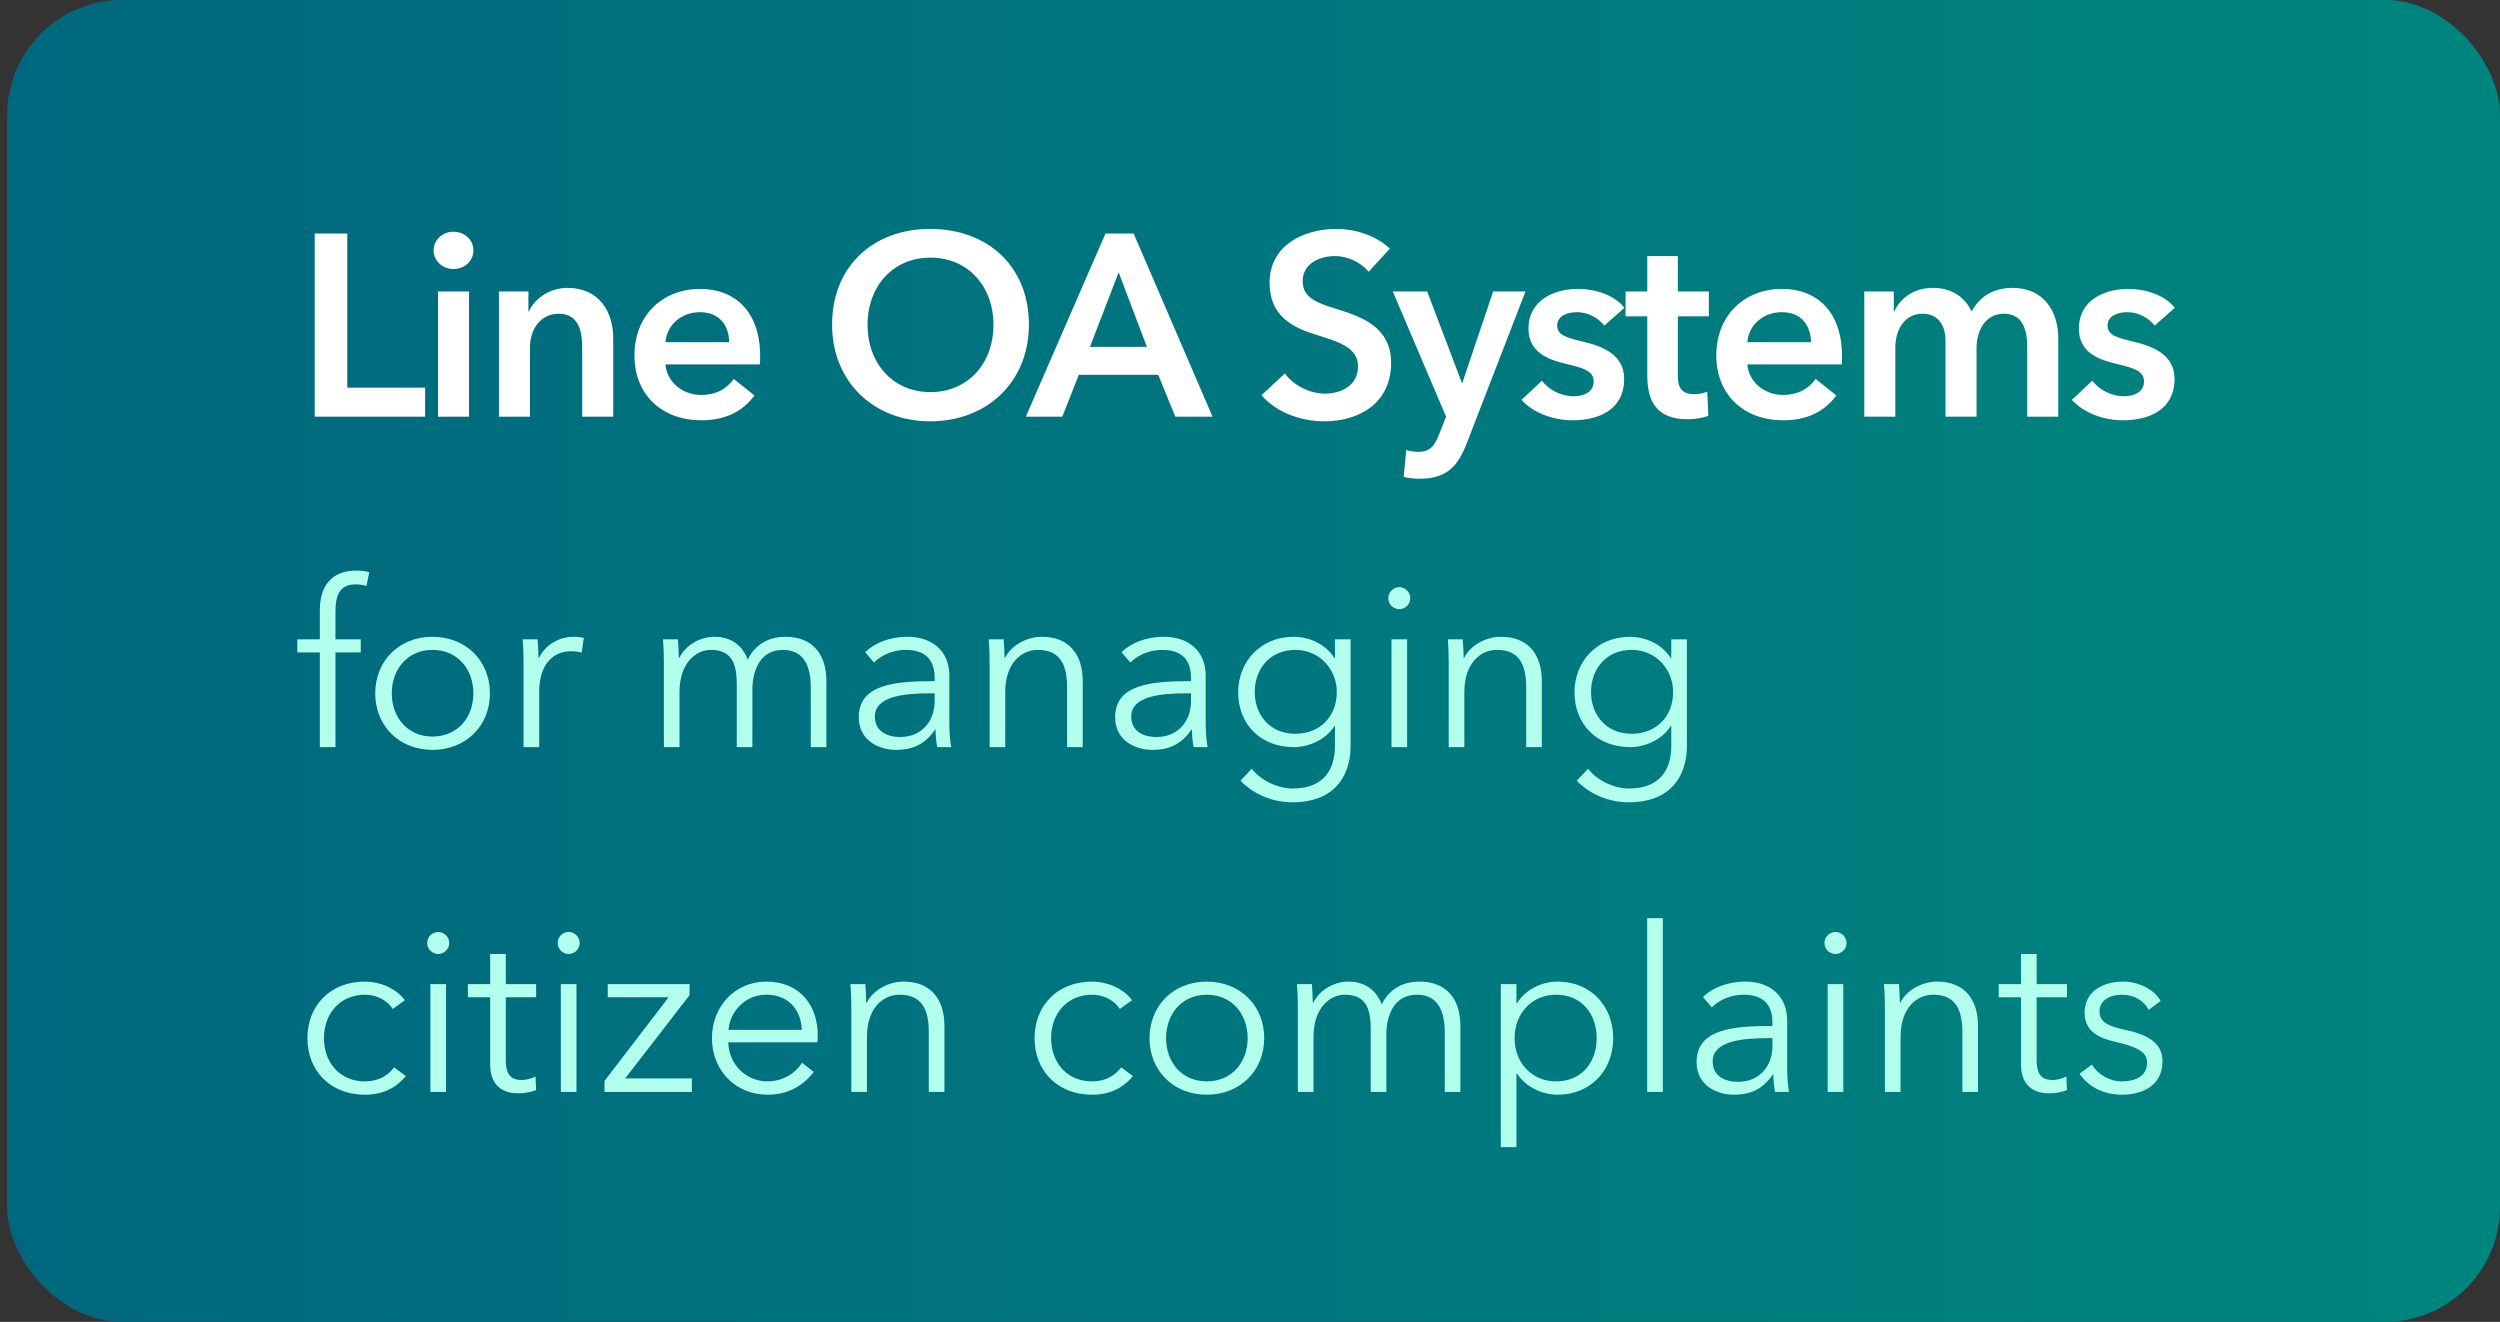 <svg width="174" height="92" viewBox="0 0 174 92" fill="none" xmlns="http://www.w3.org/2000/svg">
<rect x="0" y="0" width="174" height="92" fill="#333333" stroke="none"/>
<rect x="0.5" width="173.5" height="92" rx="8" fill="url(#paint0_linear_1988_12040)"/>
<path d="M29.59 29H21.904V16.256H24.172V26.984H29.59V29ZM31.547 18.722C30.755 18.722 30.179 18.11 30.179 17.426C30.179 16.742 30.755 16.13 31.547 16.13C32.339 16.13 32.951 16.688 32.951 17.426C32.951 18.164 32.339 18.722 31.547 18.722ZM32.645 29H30.485V20.288H32.645V29ZM36.886 29H34.726V22.178V20.288H36.778V21.674H36.814C37.192 20.81 38.218 20.036 39.496 20.036C41.746 20.036 42.682 21.764 42.682 23.528V29H40.522V24.14C40.522 23.114 40.288 21.836 38.902 21.836C37.534 21.836 36.886 23.024 36.886 24.176V29ZM48.802 29.252C46.138 29.252 44.158 27.542 44.158 24.734C44.158 21.944 46.12 20.108 48.73 20.108C51.142 20.108 52.906 21.674 52.906 24.788C52.906 24.986 52.906 25.166 52.888 25.364H46.318C46.408 26.588 47.524 27.488 48.784 27.488C49.864 27.488 50.584 27.056 51.07 26.372L52.51 27.524C51.664 28.676 50.44 29.252 48.802 29.252ZM46.318 23.816H50.746C50.746 22.7 50.116 21.728 48.712 21.728C47.434 21.728 46.408 22.61 46.318 23.816ZM64.736 29.324C60.812 29.324 57.914 26.57 57.914 22.592C57.914 18.506 60.812 15.932 64.736 15.932C68.714 15.932 71.612 18.506 71.612 22.592C71.612 26.57 68.714 29.324 64.736 29.324ZM64.754 27.29C67.364 27.29 69.146 25.31 69.146 22.592C69.146 19.964 67.4 17.93 64.754 17.93C62.126 17.93 60.38 19.964 60.38 22.592C60.38 25.31 62.162 27.29 64.754 27.29ZM76.941 16.256H78.903L84.393 29H81.801L80.613 26.084H75.087L73.935 29H71.397L76.941 16.256ZM77.859 18.956L75.861 24.14H79.821L77.859 18.956ZM92.178 29.324C90.522 29.324 88.812 28.694 87.804 27.506L89.424 25.994C90.054 26.858 91.206 27.398 92.214 27.398C93.276 27.398 94.518 26.876 94.518 25.508C94.518 24.176 93.186 23.798 91.584 23.294C90.036 22.808 88.362 22.052 88.362 19.676C88.362 17.084 90.72 15.932 93.024 15.932C94.302 15.932 95.76 16.382 96.732 17.3L95.256 18.92C94.77 18.29 93.816 17.822 92.916 17.822C91.872 17.822 90.666 18.326 90.666 19.568C90.666 20.738 91.656 21.08 93.096 21.53C94.734 22.034 96.822 22.754 96.822 25.256C96.822 27.992 94.68 29.324 92.178 29.324ZM98.811 33.32C98.451 33.32 98.073 33.284 97.695 33.194L97.875 31.322C98.163 31.412 98.451 31.448 98.685 31.448C99.603 31.448 99.855 30.998 100.215 30.098L100.647 29L96.939 20.288H99.333L101.745 26.642H101.781L103.923 20.288H106.173L102.087 30.854C101.475 32.42 100.719 33.32 98.811 33.32ZM109.443 29.252C108.111 29.252 106.725 28.748 105.897 27.83L107.319 26.498C107.787 27.11 108.597 27.578 109.533 27.578C110.163 27.578 110.919 27.326 110.919 26.552C110.919 25.832 110.253 25.616 108.939 25.31C107.661 25.004 106.383 24.482 106.383 22.862C106.383 20.936 108.111 20.108 109.821 20.108C111.063 20.108 112.359 20.54 113.061 21.422L111.657 22.664C111.279 22.16 110.559 21.728 109.767 21.728C109.083 21.728 108.381 21.98 108.381 22.664C108.381 23.33 109.047 23.51 110.253 23.798C111.531 24.104 113.043 24.68 113.043 26.372C113.043 28.478 111.333 29.252 109.443 29.252ZM117.459 29.18C115.173 29.18 114.651 27.776 114.651 26.12V22.016H113.139V20.288H114.651V17.822H116.775V20.288H118.935V22.016H116.775V26.102C116.775 26.876 116.955 27.434 117.909 27.434C118.197 27.434 118.575 27.38 118.827 27.254L118.899 28.946C118.521 29.09 117.945 29.18 117.459 29.18ZM124.099 29.252C121.435 29.252 119.455 27.542 119.455 24.734C119.455 21.944 121.417 20.108 124.027 20.108C126.439 20.108 128.203 21.674 128.203 24.788C128.203 24.986 128.203 25.166 128.185 25.364H121.615C121.705 26.588 122.821 27.488 124.081 27.488C125.161 27.488 125.881 27.056 126.367 26.372L127.807 27.524C126.961 28.676 125.737 29.252 124.099 29.252ZM121.615 23.816H126.043C126.043 22.7 125.413 21.728 124.009 21.728C122.731 21.728 121.705 22.61 121.615 23.816ZM140.069 20.036C142.319 20.036 143.255 21.764 143.255 23.528V29H141.095V24.14C141.095 23.114 140.861 21.836 139.475 21.836C138.125 21.836 137.567 23.096 137.567 24.212V29H135.407V23.708C135.407 22.646 134.903 21.836 133.805 21.836C132.509 21.836 131.915 23.024 131.915 24.176V29H129.755V22.16V20.288H131.807V21.674H131.843C132.221 20.828 133.139 20.036 134.525 20.036C135.875 20.036 136.757 20.702 137.225 21.674C137.801 20.612 138.773 20.036 140.069 20.036ZM147.748 29.252C146.416 29.252 145.03 28.748 144.202 27.83L145.624 26.498C146.092 27.11 146.902 27.578 147.838 27.578C148.468 27.578 149.224 27.326 149.224 26.552C149.224 25.832 148.558 25.616 147.244 25.31C145.966 25.004 144.688 24.482 144.688 22.862C144.688 20.936 146.416 20.108 148.126 20.108C149.368 20.108 150.664 20.54 151.366 21.422L149.962 22.664C149.584 22.16 148.864 21.728 148.072 21.728C147.388 21.728 146.686 21.98 146.686 22.664C146.686 23.33 147.352 23.51 148.558 23.798C149.836 24.104 151.348 24.68 151.348 26.372C151.348 28.478 149.638 29.252 147.748 29.252Z" fill="white"/>
<path d="M23.348 52H22.26V45.408H20.692V44.496H22.26V42.464C22.26 40.768 23.092 39.712 24.804 39.712C25.076 39.712 25.428 39.744 25.7 39.824L25.508 40.784C25.284 40.72 25.044 40.672 24.756 40.672C23.588 40.672 23.348 41.504 23.348 42.592V44.496H25.108V45.408H23.348V52ZM30.099 52.192C27.779 52.192 26.115 50.512 26.115 48.256C26.115 46 27.779 44.32 30.099 44.32C32.435 44.32 34.099 46 34.099 48.256C34.099 50.512 32.435 52.192 30.099 52.192ZM30.099 51.264C31.843 51.264 32.947 49.936 32.947 48.256C32.947 46.576 31.843 45.232 30.099 45.232C28.371 45.232 27.267 46.576 27.267 48.256C27.267 49.936 28.371 51.264 30.099 51.264ZM37.528 52H36.44V46.16C36.44 45.76 36.424 45.008 36.376 44.496H37.416C37.448 44.896 37.48 45.472 37.48 45.792H37.512C37.928 44.928 38.856 44.32 39.912 44.32C40.184 44.32 40.408 44.336 40.632 44.4L40.488 45.424C40.36 45.376 40.008 45.328 39.72 45.328C38.568 45.328 37.528 46.16 37.528 48.16V52ZM54.67 44.32C56.574 44.32 57.518 45.552 57.518 47.408V52H56.43V47.856C56.43 46.288 55.902 45.232 54.494 45.232C52.926 45.232 52.366 46.624 52.366 48.016V52H51.278V47.632C51.278 46.176 50.926 45.232 49.47 45.232C48.43 45.232 47.294 46.16 47.294 48.16V52H46.206V46.16C46.206 45.76 46.19 45.008 46.142 44.496H47.182C47.214 44.896 47.246 45.472 47.246 45.792H47.278C47.71 44.928 48.67 44.32 49.742 44.32C50.558 44.32 51.55 44.64 52.046 45.904C52.558 44.864 53.47 44.32 54.67 44.32ZM62.363 52.192C61.227 52.192 59.771 51.584 59.771 49.92C59.771 47.632 62.267 47.408 64.987 47.408H65.051V47.168C65.051 45.872 64.347 45.232 63.051 45.232C62.171 45.232 61.355 45.584 60.827 46.112L60.219 45.392C60.827 44.784 61.883 44.32 63.163 44.32C64.779 44.32 66.075 45.216 66.075 47.04V50.32C66.075 50.896 66.123 51.584 66.203 52H65.227C65.163 51.632 65.115 51.184 65.115 50.784H65.083C64.395 51.776 63.563 52.192 62.363 52.192ZM62.651 51.296C64.187 51.296 65.051 50.144 65.051 48.816V48.256H64.731C62.955 48.256 60.891 48.448 60.891 49.872C60.891 50.944 61.803 51.296 62.651 51.296ZM69.966 52H68.877V46.16C68.877 45.76 68.862 45.008 68.814 44.496H69.853C69.885 44.896 69.918 45.472 69.918 45.792H69.95C70.365 44.928 71.454 44.32 72.51 44.32C74.413 44.32 75.358 45.552 75.358 47.408V52H74.269V47.856C74.269 46.288 73.805 45.232 72.237 45.232C71.085 45.232 69.966 46.16 69.966 48.16V52ZM80.206 52.192C79.07 52.192 77.614 51.584 77.614 49.92C77.614 47.632 80.11 47.408 82.83 47.408H82.894V47.168C82.894 45.872 82.19 45.232 80.894 45.232C80.014 45.232 79.198 45.584 78.67 46.112L78.062 45.392C78.67 44.784 79.726 44.32 81.006 44.32C82.622 44.32 83.918 45.216 83.918 47.04V50.32C83.918 50.896 83.966 51.584 84.046 52H83.07C83.006 51.632 82.958 51.184 82.958 50.784H82.926C82.238 51.776 81.406 52.192 80.206 52.192ZM80.494 51.296C82.03 51.296 82.894 50.144 82.894 48.816V48.256H82.574C80.798 48.256 78.734 48.448 78.734 49.872C78.734 50.944 79.646 51.296 80.494 51.296ZM89.937 55.84C88.561 55.84 87.217 55.264 86.337 54.336L87.121 53.504C87.713 54.272 88.849 54.88 89.985 54.88C92.129 54.88 92.913 53.552 92.913 51.936V50.528H92.881C92.305 51.456 91.137 52 90.049 52C87.713 52 86.177 50.384 86.177 48.192C86.177 46.064 87.713 44.32 90.049 44.32C91.137 44.32 92.289 44.848 92.881 45.808H92.913V44.496H94.001V51.936C94.001 53.568 93.249 55.84 89.937 55.84ZM90.161 51.072C91.841 51.072 93.041 49.888 93.041 48.16C93.041 46.592 91.841 45.232 90.161 45.232C88.353 45.232 87.329 46.592 87.329 48.16C87.329 49.728 88.353 51.072 90.161 51.072ZM97.391 42.4C97.007 42.4 96.623 42.08 96.623 41.632C96.623 41.184 97.007 40.864 97.391 40.864C97.775 40.864 98.159 41.184 98.159 41.632C98.159 42.08 97.775 42.4 97.391 42.4ZM97.935 52H96.847V44.496H97.935V52ZM101.919 52H100.831V46.16C100.831 45.76 100.815 45.008 100.767 44.496H101.807C101.839 44.896 101.871 45.472 101.871 45.792H101.903C102.319 44.928 103.407 44.32 104.463 44.32C106.367 44.32 107.311 45.552 107.311 47.408V52H106.223V47.856C106.223 46.288 105.759 45.232 104.191 45.232C103.039 45.232 101.919 46.16 101.919 48.16V52ZM113.344 55.84C111.968 55.84 110.624 55.264 109.743 54.336L110.528 53.504C111.12 54.272 112.256 54.88 113.391 54.88C115.536 54.88 116.32 53.552 116.32 51.936V50.528H116.288C115.712 51.456 114.544 52 113.456 52C111.12 52 109.584 50.384 109.584 48.192C109.584 46.064 111.12 44.32 113.456 44.32C114.544 44.32 115.696 44.848 116.288 45.808H116.32V44.496H117.408V51.936C117.408 53.568 116.656 55.84 113.344 55.84ZM113.568 51.072C115.248 51.072 116.448 49.888 116.448 48.16C116.448 46.592 115.248 45.232 113.568 45.232C111.76 45.232 110.736 46.592 110.736 48.16C110.736 49.728 111.76 51.072 113.568 51.072ZM25.396 76.192C22.98 76.192 21.396 74.512 21.396 72.256C21.396 70 22.98 68.32 25.396 68.32C26.404 68.32 27.54 68.752 28.18 69.616L27.332 70.224C26.98 69.648 26.228 69.232 25.412 69.232C23.668 69.232 22.548 70.544 22.548 72.256C22.548 73.952 23.652 75.264 25.396 75.264C26.34 75.264 26.996 74.864 27.428 74.288L28.244 74.896C27.604 75.68 26.692 76.192 25.396 76.192ZM30.5 66.4C30.116 66.4 29.732 66.08 29.732 65.632C29.732 65.184 30.116 64.864 30.5 64.864C30.884 64.864 31.268 65.184 31.268 65.632C31.268 66.08 30.884 66.4 30.5 66.4ZM31.044 76H29.956V68.496H31.044V76ZM36.036 76.096C35.236 76.096 34.116 75.744 34.116 74.096V69.408H32.564V68.496H34.116V66.4H35.204V68.496H37.316V69.408H35.204V73.792C35.204 74.912 35.668 75.168 36.324 75.168C36.628 75.168 36.98 75.072 37.268 74.928L37.316 75.872C36.932 76.016 36.532 76.096 36.036 76.096ZM39.578 66.4C39.194 66.4 38.81 66.08 38.81 65.632C38.81 65.184 39.194 64.864 39.578 64.864C39.962 64.864 40.346 65.184 40.346 65.632C40.346 66.08 39.962 66.4 39.578 66.4ZM40.122 76H39.034V68.496H40.122V76ZM48.154 76H42.074V75.232L46.538 69.408H42.298V68.496H47.994V69.264L43.514 75.056H48.154V76ZM53.424 76.192C51.2 76.192 49.552 74.512 49.552 72.256C49.552 70 51.2 68.32 53.328 68.32C55.68 68.32 56.912 69.984 56.912 72.032C56.912 72.176 56.912 72.352 56.896 72.544H50.688C50.72 74.048 51.888 75.264 53.424 75.264C54.544 75.264 55.408 74.64 55.824 73.968L56.64 74.608C55.76 75.728 54.656 76.192 53.424 76.192ZM50.704 71.68H55.808C55.744 70.272 54.88 69.232 53.328 69.232C51.872 69.232 50.8 70.4 50.704 71.68ZM60.34 76H59.252V70.16C59.252 69.76 59.236 69.008 59.188 68.496H60.228C60.261 68.896 60.292 69.472 60.292 69.792H60.325C60.74 68.928 61.828 68.32 62.885 68.32C64.788 68.32 65.733 69.552 65.733 71.408V76H64.644V71.856C64.644 70.288 64.18 69.232 62.612 69.232C61.461 69.232 60.34 70.16 60.34 72.16V76ZM76.005 76.192C73.589 76.192 72.005 74.512 72.005 72.256C72.005 70 73.589 68.32 76.005 68.32C77.013 68.32 78.149 68.752 78.789 69.616L77.941 70.224C77.589 69.648 76.837 69.232 76.021 69.232C74.277 69.232 73.157 70.544 73.157 72.256C73.157 73.952 74.261 75.264 76.005 75.264C76.949 75.264 77.605 74.864 78.037 74.288L78.853 74.896C78.213 75.68 77.301 76.192 76.005 76.192ZM83.989 76.192C81.669 76.192 80.005 74.512 80.005 72.256C80.005 70 81.669 68.32 83.989 68.32C86.325 68.32 87.989 70 87.989 72.256C87.989 74.512 86.325 76.192 83.989 76.192ZM83.989 75.264C85.733 75.264 86.837 73.936 86.837 72.256C86.837 70.576 85.733 69.232 83.989 69.232C82.261 69.232 81.157 70.576 81.157 72.256C81.157 73.936 82.261 75.264 83.989 75.264ZM98.795 68.32C100.699 68.32 101.643 69.552 101.643 71.408V76H100.555V71.856C100.555 70.288 100.027 69.232 98.619 69.232C97.051 69.232 96.491 70.624 96.491 72.016V76H95.403V71.632C95.403 70.176 95.051 69.232 93.595 69.232C92.555 69.232 91.419 70.16 91.419 72.16V76H90.331V70.16C90.331 69.76 90.315 69.008 90.267 68.496H91.307C91.339 68.896 91.371 69.472 91.371 69.792H91.403C91.835 68.928 92.795 68.32 93.867 68.32C94.683 68.32 95.675 68.64 96.171 69.904C96.683 68.864 97.595 68.32 98.795 68.32ZM105.544 79.84H104.456V68.496H105.544V69.808H105.592C106.216 68.832 107.336 68.32 108.408 68.32C110.744 68.32 112.28 70.048 112.28 72.256C112.28 74.464 110.744 76.192 108.408 76.192C107.336 76.192 106.216 75.664 105.592 74.736H105.544V79.84ZM108.296 75.264C110.104 75.264 111.128 73.92 111.128 72.256C111.128 70.592 110.104 69.232 108.296 69.232C106.616 69.232 105.416 70.544 105.416 72.256C105.416 73.968 106.616 75.264 108.296 75.264ZM115.732 76H114.644V63.904H115.732V76ZM120.675 76.192C119.539 76.192 118.083 75.584 118.083 73.92C118.083 71.632 120.579 71.408 123.299 71.408H123.363V71.168C123.363 69.872 122.659 69.232 121.363 69.232C120.483 69.232 119.667 69.584 119.139 70.112L118.531 69.392C119.139 68.784 120.195 68.32 121.475 68.32C123.091 68.32 124.387 69.216 124.387 71.04V74.32C124.387 74.896 124.435 75.584 124.515 76H123.539C123.475 75.632 123.427 75.184 123.427 74.784H123.395C122.707 75.776 121.875 76.192 120.675 76.192ZM120.963 75.296C122.499 75.296 123.363 74.144 123.363 72.816V72.256H123.043C121.267 72.256 119.203 72.448 119.203 73.872C119.203 74.944 120.115 75.296 120.963 75.296ZM127.75 66.4C127.366 66.4 126.982 66.08 126.982 65.632C126.982 65.184 127.366 64.864 127.75 64.864C128.134 64.864 128.518 65.184 128.518 65.632C128.518 66.08 128.134 66.4 127.75 66.4ZM128.294 76H127.206V68.496H128.294V76ZM132.278 76H131.19V70.16C131.19 69.76 131.174 69.008 131.126 68.496H132.166C132.198 68.896 132.23 69.472 132.23 69.792H132.262C132.678 68.928 133.766 68.32 134.822 68.32C136.726 68.32 137.67 69.552 137.67 71.408V76H136.582V71.856C136.582 70.288 136.118 69.232 134.55 69.232C133.398 69.232 132.278 70.16 132.278 72.16V76ZM142.583 76.096C141.783 76.096 140.663 75.744 140.663 74.096V69.408H139.111V68.496H140.663V66.4H141.751V68.496H143.863V69.408H141.751V73.792C141.751 74.912 142.215 75.168 142.871 75.168C143.175 75.168 143.527 75.072 143.815 74.928L143.863 75.872C143.479 76.016 143.079 76.096 142.583 76.096ZM147.693 76.192C146.557 76.192 145.421 75.744 144.733 74.736L145.597 74.096C145.981 74.752 146.797 75.264 147.677 75.264C148.605 75.264 149.437 74.928 149.437 73.952C149.437 73.168 148.653 72.848 147.229 72.512C146.349 72.304 145.085 71.92 145.085 70.496C145.085 68.976 146.397 68.32 147.757 68.32C148.797 68.32 149.901 68.816 150.381 69.664L149.549 70.288C149.229 69.664 148.541 69.232 147.709 69.232C146.925 69.232 146.125 69.568 146.125 70.4C146.125 71.104 146.685 71.424 147.917 71.68C149.677 72.048 150.509 72.704 150.509 73.872C150.509 75.584 149.069 76.192 147.693 76.192Z" fill="#B3FFED"/>
<defs>
<linearGradient id="paint0_linear_1988_12040" x1="0.5" y1="46" x2="174" y2="46" gradientUnits="userSpaceOnUse">
<stop stop-color="#00687E"/>
<stop offset="1" stop-color="#00857E"/>
</linearGradient>
</defs>
</svg>
